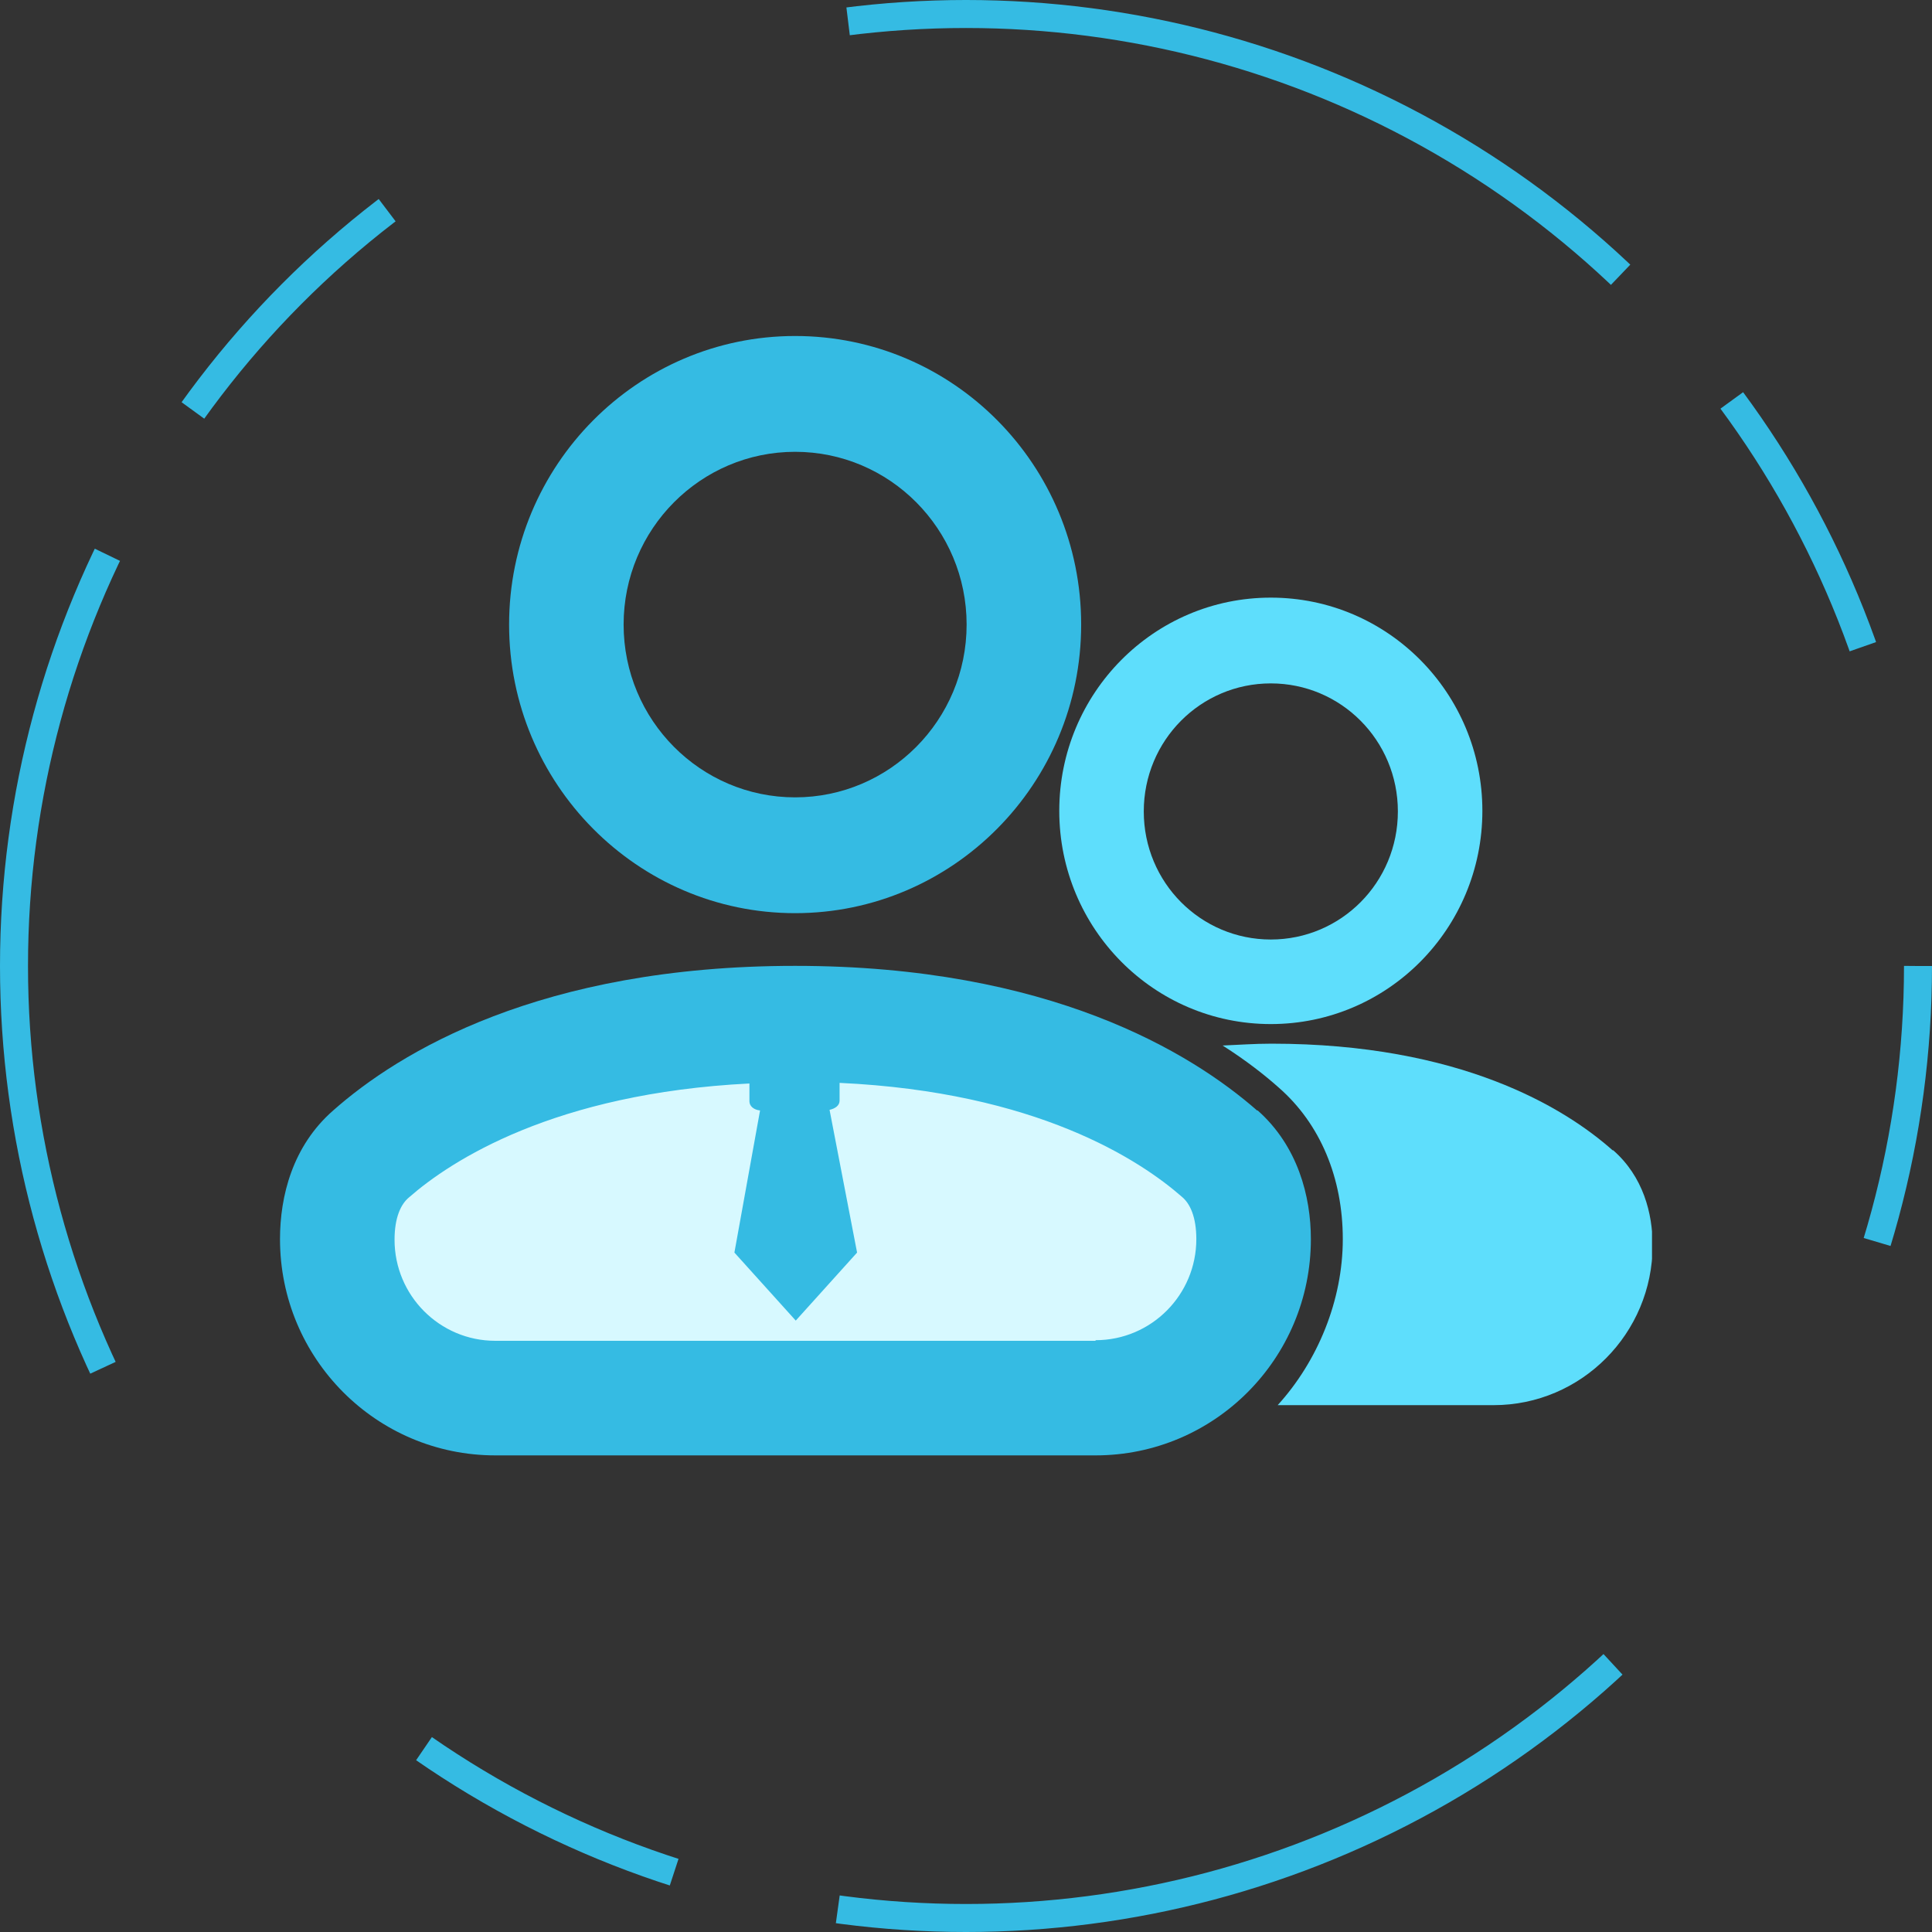 <svg width="69" height="69" viewBox="0 0 69 69" fill="none" xmlns="http://www.w3.org/2000/svg">
<rect x="0" y="0" width="69" height="69" fill="#333333" stroke="none"/>
<g clip-path="url(#clip0_4768_5844)">
<path fill-rule="evenodd" clip-rule="evenodd" d="M12.794 41.65L17.466 38.98C17.466 38.98 22.563 37.296 23.211 37.164C23.86 37.033 30.387 36.398 31.035 36.398C31.683 36.398 37.071 37.164 38.144 37.733C39.217 38.302 42.726 40.403 43.531 41.103C44.336 41.803 45.118 43.204 45.118 44.538C45.118 45.873 44.336 47.974 43.688 48.477C43.039 48.98 42.19 50.031 39.306 50.162C36.422 50.293 33.494 50.162 30.924 50.447C28.353 50.731 21.088 50.731 19.814 50.862C18.539 50.994 12.861 48.608 12.861 48.608L12.37 45.107L12.861 41.672L12.794 41.65Z" fill="#D7F9FF"/>
<path d="M45.386 36.574C49.567 36.574 52.942 33.16 52.942 28.959C52.942 24.757 49.567 21.344 45.386 21.344C41.206 21.344 37.831 24.757 37.831 28.959C37.831 33.16 41.206 36.574 45.386 36.574ZM45.386 24.407C47.89 24.407 49.924 26.442 49.924 28.98C49.924 31.519 47.89 33.554 45.386 33.554C42.883 33.554 40.849 31.519 40.849 28.98C40.849 26.442 42.883 24.407 45.386 24.407Z" fill="#5EDEFC"/>
<path d="M57.592 41.081C55.87 39.55 52.137 37.274 45.409 37.274C44.783 37.274 44.224 37.318 43.665 37.34C44.492 37.865 45.163 38.39 45.677 38.849C47.152 40.14 47.957 42.066 47.957 44.254C47.957 46.442 47.063 48.609 45.632 50.184H53.344C56.474 50.184 59.022 47.624 59.022 44.473C59.022 43.335 58.687 42.022 57.614 41.081H57.592Z" fill="#5EDEFC"/>
<path fill-rule="evenodd" clip-rule="evenodd" d="M28.397 12C22.764 12 18.182 16.617 18.182 22.306C18.182 27.996 22.764 32.613 28.397 32.613C34.031 32.613 38.613 27.996 38.613 22.306C38.613 16.617 34.053 12 28.397 12ZM22.272 22.306C22.272 18.893 25.022 16.136 28.397 16.136C31.773 16.136 34.522 18.893 34.522 22.306C34.522 25.72 31.773 28.477 28.397 28.477C25.022 28.477 22.272 25.72 22.272 22.306Z" fill="#35BBE3"/>
<path d="M44.895 39.659C42.547 37.602 37.495 34.495 28.397 34.495C19.299 34.495 14.247 37.58 11.9 39.659C10.447 40.928 10 42.722 10 44.254C10 48.521 13.443 51.978 17.69 51.978H39.127C43.374 51.978 46.817 48.521 46.817 44.254C46.817 42.722 46.348 40.928 44.917 39.659H44.895ZM39.127 47.886H17.69C15.7 47.886 14.091 46.267 14.091 44.276C14.091 43.488 14.314 43.007 14.605 42.766C16.103 41.453 19.791 39.046 26.765 38.696V39.331C26.765 39.506 26.922 39.637 27.145 39.659L26.229 44.735L28.42 47.164L30.61 44.735L29.627 39.637C29.828 39.593 29.985 39.484 29.985 39.309V38.674C37.026 39.002 40.714 41.431 42.212 42.744C42.503 42.985 42.726 43.466 42.726 44.254C42.726 46.245 41.117 47.864 39.127 47.864V47.886Z" fill="#35BBE3"/>
</g>
<circle cx="34.5" cy="34.5" r="34" stroke="#35BBE3" stroke-dasharray="10 18 30 6"/>
<defs>
<clipPath id="clip0_4768_5844">
<rect width="49" height="40" fill="white" transform="translate(10 12)"/>
</clipPath>
</defs>
</svg>
